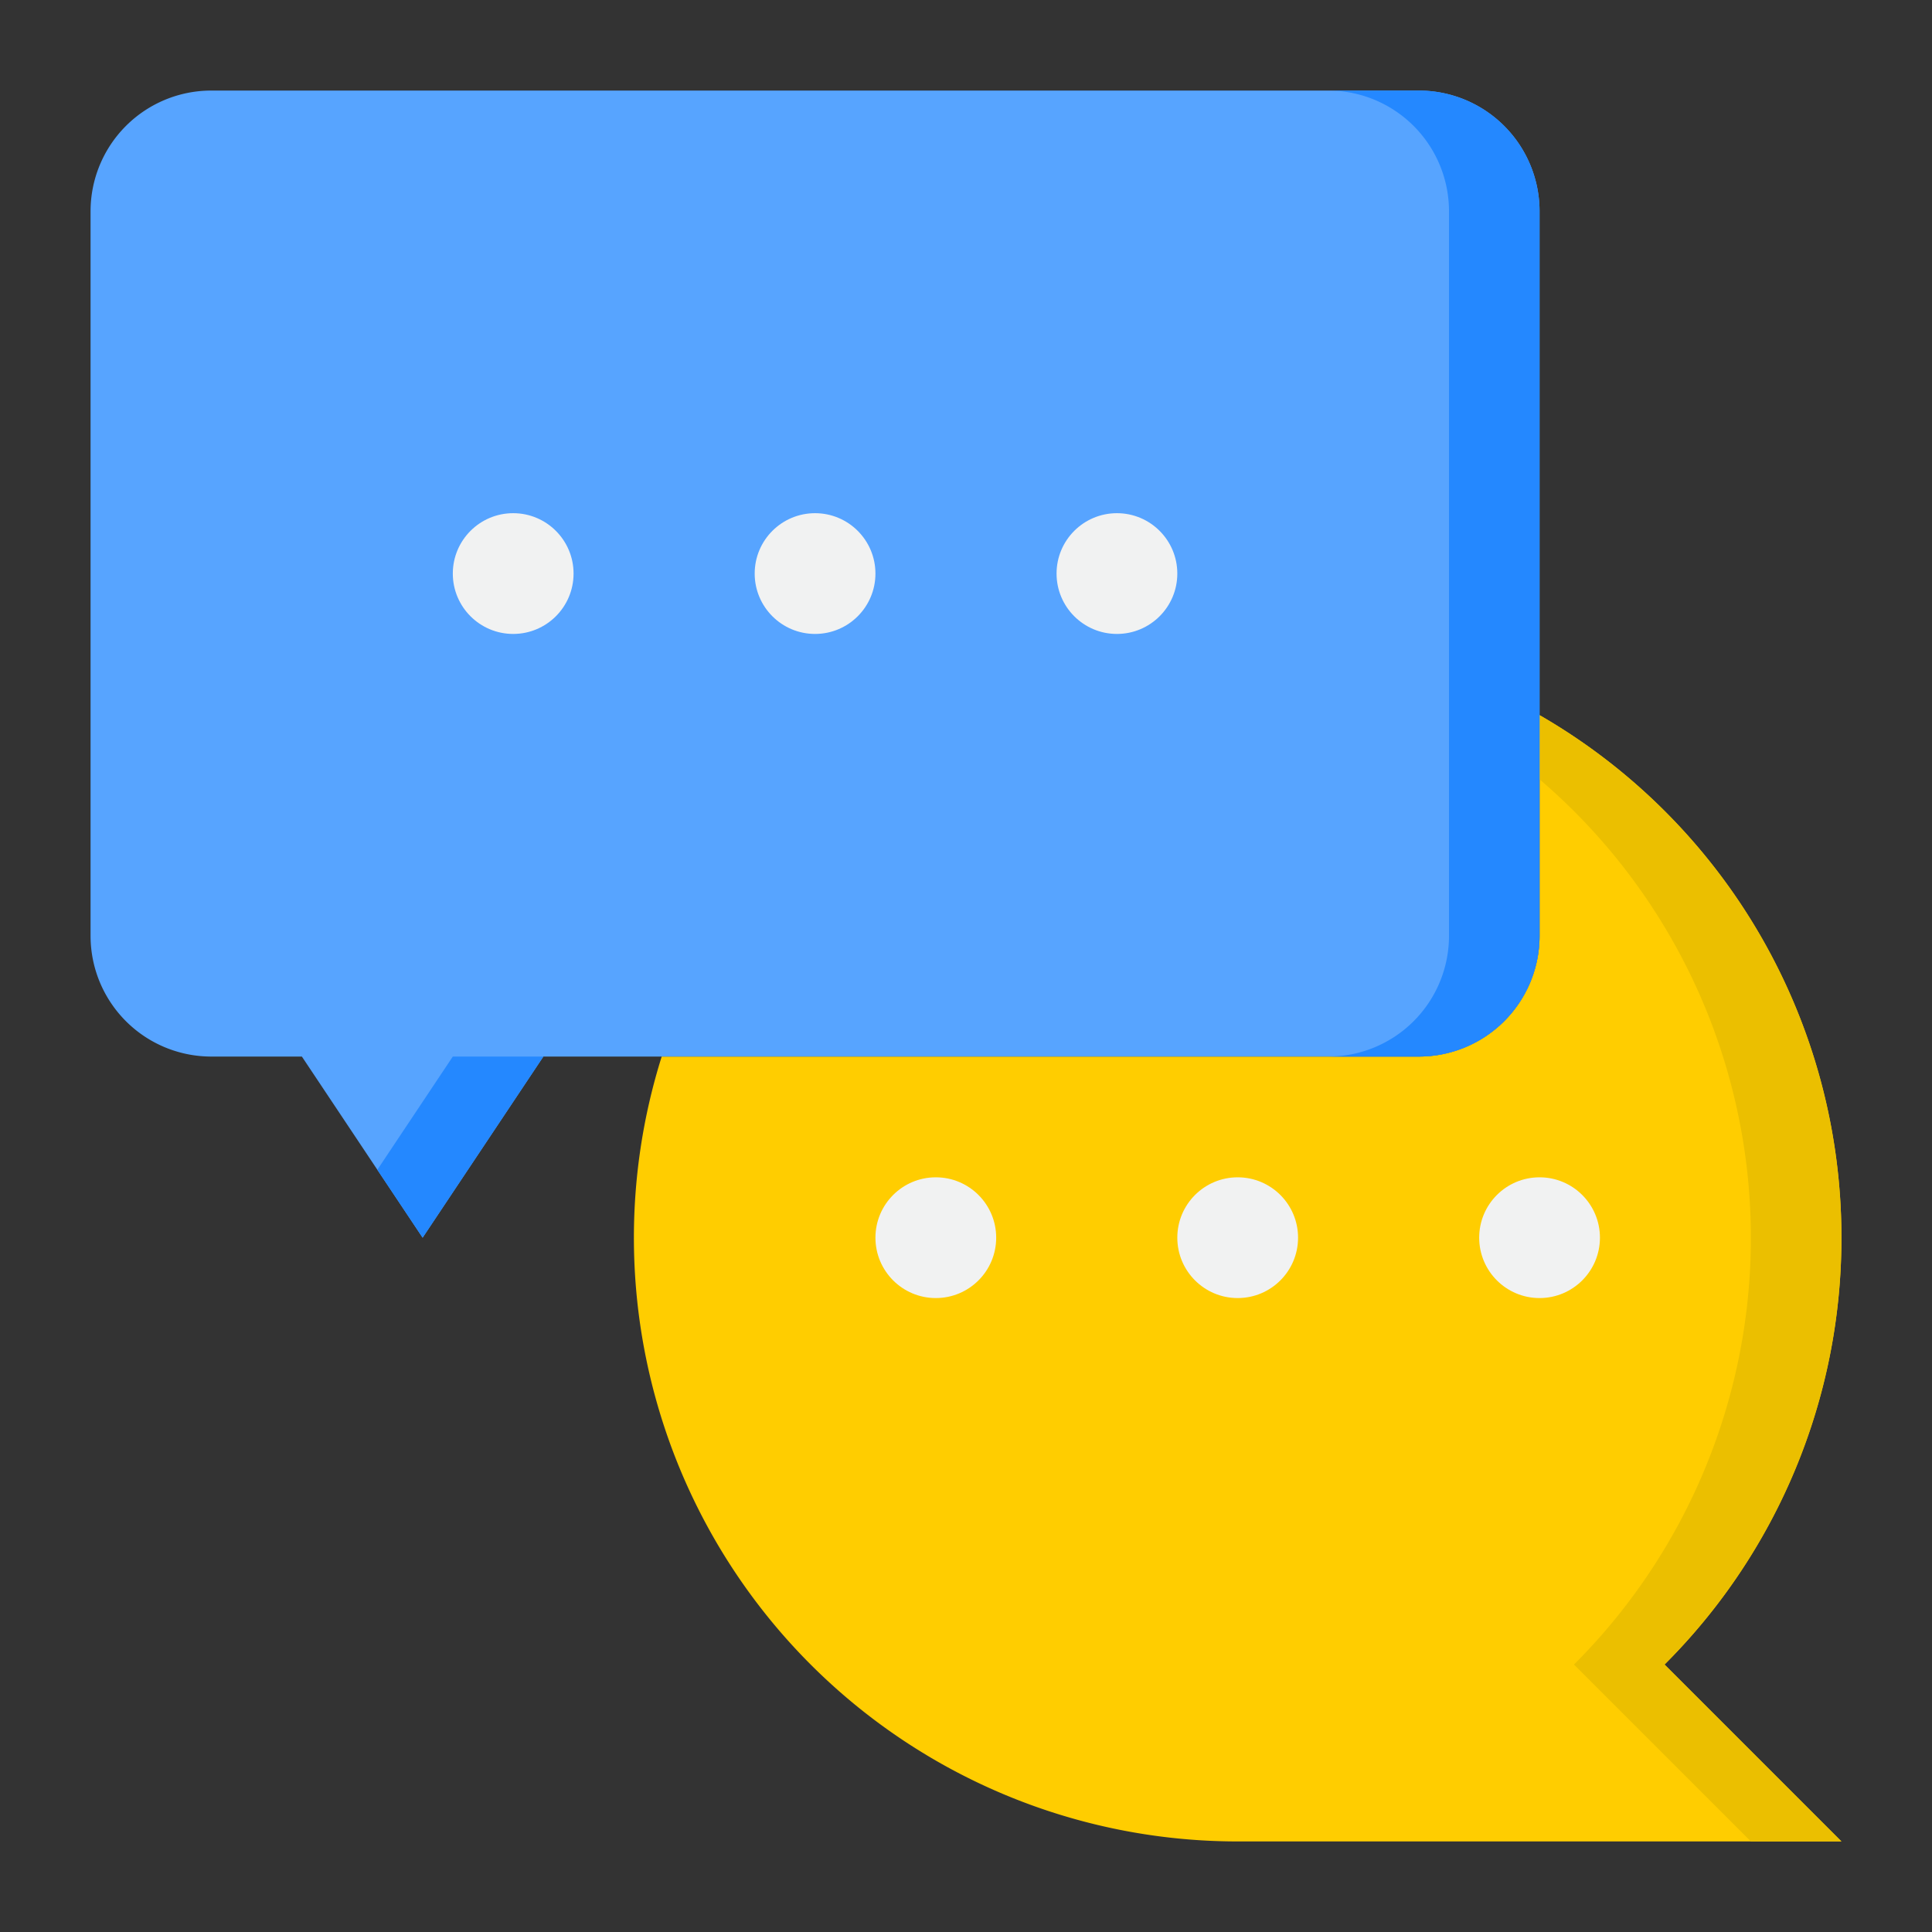 <svg height="512" viewBox="0 0 64 64" width="512" xmlns="http://www.w3.org/2000/svg"><rect x="0" y="0" width="64" height="64" fill="#333333" stroke="none"/><g id="Layer_45" data-name="Layer 45"><path d="m55.14 55.14 5.86 5.86h-20a20 20 0 0 1 -19.08-26h25.08a4 4 0 0 0 4-4v-7.31a19.985 19.985 0 0 1 4.14 31.45z" fill="#ffcd00"/><path d="m61 41a19.958 19.958 0 0 0 -10-17.31v2.127a19.977 19.977 0 0 1 1.14 29.323l5.86 5.86h3l-5.86-5.86a19.938 19.938 0 0 0 5.86-14.14z" fill="#ebbf00"/><path d="m51 7v24a4 4 0 0 1 -4 4h-29l-4 6-4-6h-3a4 4 0 0 1 -4-4v-24a4 4 0 0 1 4-4h40a4 4 0 0 1 4 4z" fill="#57a4ff"/><path d="m12.5 38.75 1.5 2.25 4-6h-3z" fill="#2488ff"/><path d="m47 3h-3a4 4 0 0 1 4 4v24a4 4 0 0 1 -4 4h3a4 4 0 0 0 4-4v-24a4 4 0 0 0 -4-4z" fill="#2488ff"/><g fill="#f1f2f2"><circle cx="41" cy="41" r="2"/><circle cx="51" cy="41" r="2"/><circle cx="31" cy="41" r="2"/><circle cx="27" cy="19" r="2"/><circle cx="37" cy="19" r="2"/><circle cx="17" cy="19" r="2"/></g></g></svg>